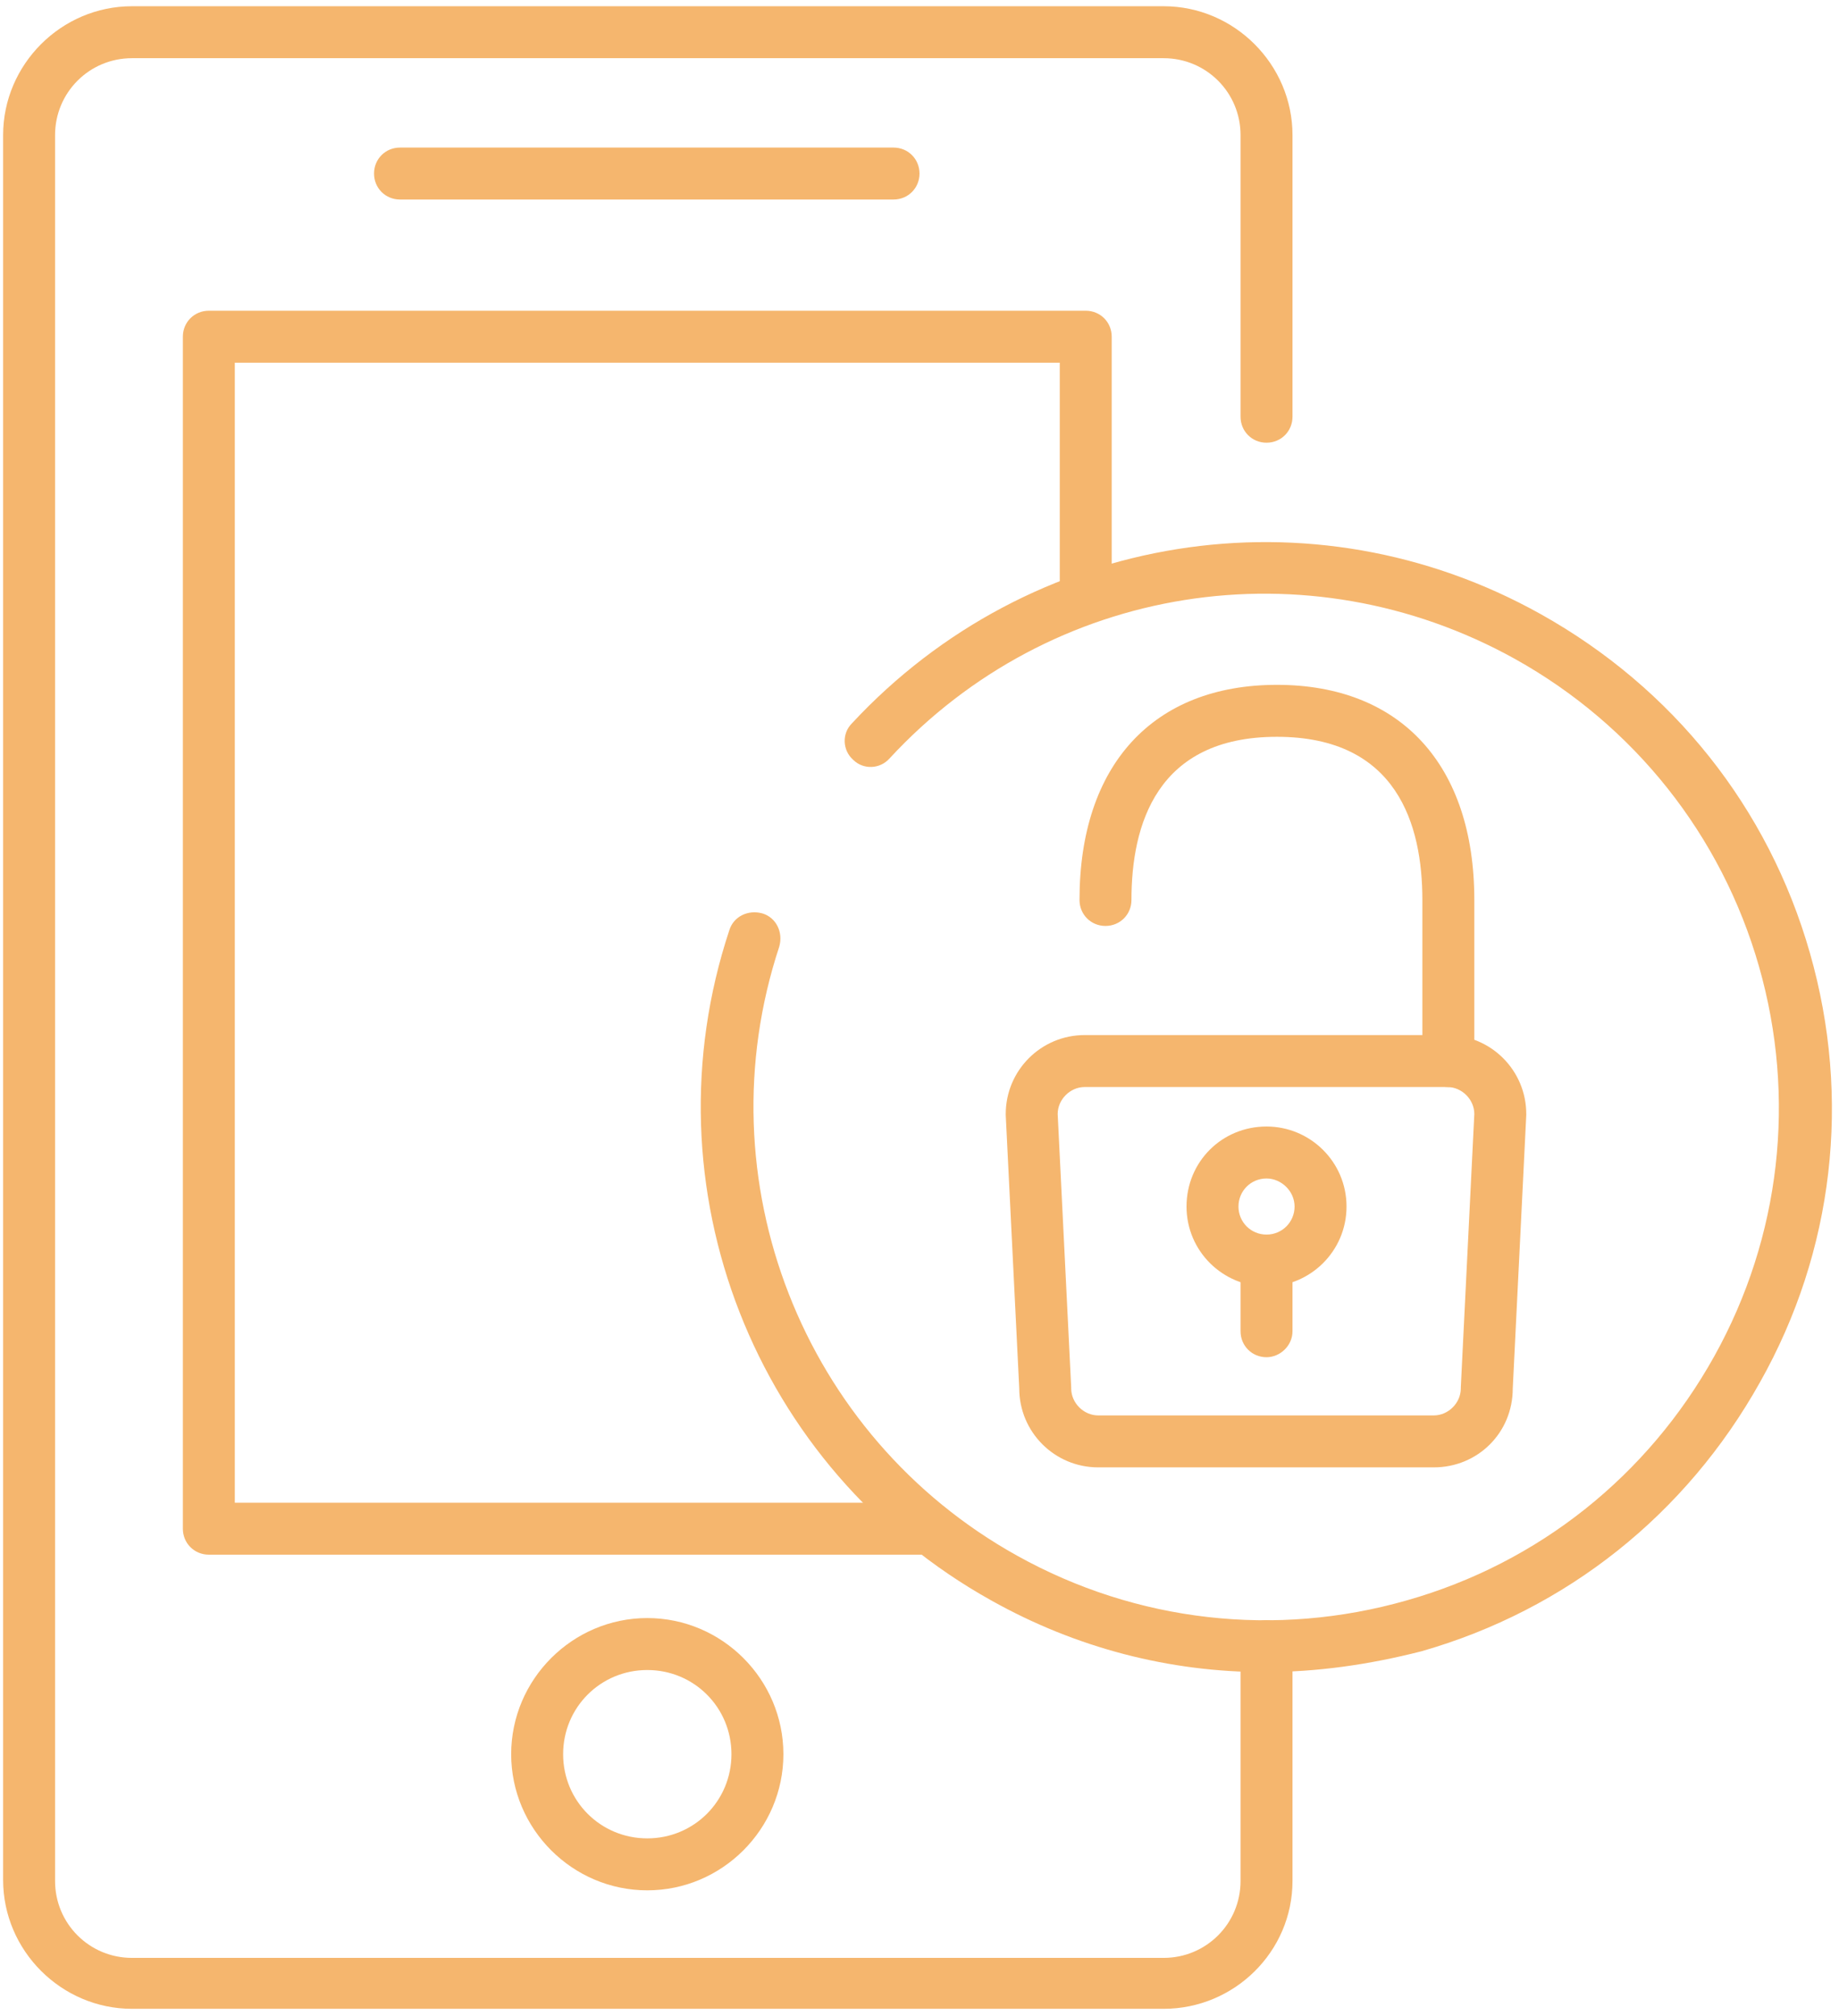 <?xml version="1.0" encoding="UTF-8" standalone="no"?>
<svg width="177px" height="194px" viewBox="0 0 177 194" version="1.1" xmlns="http://www.w3.org/2000/svg" xmlns:xlink="http://www.w3.org/1999/xlink">
    <!-- Generator: Sketch 3.6.1 (26313) - http://www.bohemiancoding.com/sketch -->
    <title>ico-mobile-secure</title>
    <desc>Created with Sketch.</desc>
    <defs></defs>
    <g id="Page-1" stroke="none" stroke-width="1" fill="none" fill-rule="evenodd">
        <g id="ico-mobile-secure" fill="#f5b66e">
            <g id="Group" transform="translate(96, 65)">
                <path d="M42,76.2 L9.7,76.2 C5.5,76.2 2.1,72.8 2.1,68.6 L0.8,42.3 L0.8,42.2 C0.8,38 4.2,34.6 8.4,34.6 L43.3,34.6 C47.5,34.6 50.9,38 50.9,42.2 L50.9,42.3 L49.6,68.6 C49.6,72.9 46.2,76.2 42,76.2 L42,76.2 Z M5.8,42.2 L7.1,68.5 L7.1,68.6 C7.1,70 8.3,71.2 9.7,71.2 L42,71.2 C43.4,71.2 44.6,70 44.6,68.6 L44.6,68.5 L45.9,42.2 C45.9,40.8 44.7,39.6 43.3,39.6 L8.4,39.6 C7,39.6 5.8,40.8 5.8,42.2 L5.8,42.2 Z" id="Shape"></path>
                <path d="M43.4,39.6 C42,39.6 40.9,38.5 40.9,37.1 L40.9,21.6 C40.9,14.4 38.5,5.9 26.9,5.9 C15.3,5.9 12.9,14.4 12.9,21.6 C12.9,23 11.8,24.1 10.4,24.1 C9,24.1 7.9,23 7.9,21.6 C7.9,8.6 15,0.9 26.9,0.9 C38.8,0.9 45.9,8.6 45.9,21.6 L45.9,37.1 C45.9,38.5 44.8,39.6 43.4,39.6 L43.4,39.6 Z" id="Shape"></path>
            </g>
            <g id="Group">
                <path d="M86,19.2 L38.5,19.2 C37.1,19.2 36,18.1 36,16.7 C36,15.3 37.1,14.2 38.5,14.2 L86,14.2 C87.4,14.2 88.5,15.3 88.5,16.7 C88.5,18.1 87.4,19.2 86,19.2 L86,19.2 Z" id="Shape"></path>
                <g id="Shape">
                    <path d="M112,193.3 L12.7,193.3 C5.9,193.3 0.3,187.7 0.3,180.9 L0.3,13 C0.3,6.2 5.9,0.6 12.7,0.6 L112,0.6 C118.8,0.6 124.4,6.2 124.4,13 L124.4,40.1 C124.4,41.5 123.3,42.6 121.9,42.6 C120.5,42.6 119.4,41.5 119.4,40.1 L119.4,13 C119.4,8.9 116.1,5.6 112,5.6 L12.7,5.6 C8.6,5.6 5.3,8.9 5.3,13 L5.3,181 C5.3,185.1 8.6,188.4 12.7,188.4 L112,188.4 C116.1,188.4 119.4,185.1 119.4,181 L119.4,158.4 C119.4,157 120.5,155.9 121.9,155.9 C123.3,155.9 124.4,157 124.4,158.4 L124.4,181 C124.4,187.8 118.8,193.3 112,193.3 L112,193.3 Z"></path>
                    <path d="M89.4,149.6 L20.1,149.6 C18.7,149.6 17.6,148.5 17.6,147.1 L17.6,32.4 C17.6,31 18.7,29.9 20.1,29.9 L104.5,29.9 C105.9,29.9 107,31 107,32.4 L107,57.5 C107,58.9 105.9,60 104.5,60 C103.1,60 102,58.9 102,57.5 L102,34.9 L22.6,34.9 L22.6,144.6 L89.4,144.6 C90.8,144.6 91.9,145.7 91.9,147.1 C91.9,148.5 90.8,149.6 89.4,149.6 L89.4,149.6 Z"></path>
                    <path d="M62.3,181.9 C55.1,181.9 49.2,176 49.2,168.8 C49.2,161.6 55.1,155.7 62.3,155.7 C69.5,155.7 75.4,161.6 75.4,168.8 C75.4,176 69.5,181.9 62.3,181.9 L62.3,181.9 Z M62.3,160.7 C57.8,160.7 54.2,164.3 54.2,168.8 C54.2,173.3 57.8,176.9 62.3,176.9 C66.8,176.9 70.4,173.3 70.4,168.8 C70.4,164.3 66.8,160.7 62.3,160.7 L62.3,160.7 Z"></path>
                </g>
            </g>
            <path d="M121.7,160.9 C112.6,160.9 103.6,158.6 95.4,154 C72.6,141.3 62,114.2 70.2,89.5 C70.6,88.2 72,87.5 73.4,87.9 C74.7,88.3 75.4,89.7 75,91.1 C67.6,113.5 77.2,138.2 97.9,149.7 C109.4,156.1 122.8,157.6 135.4,154 C148.1,150.4 158.6,142 165,130.5 C171.4,119 172.9,105.6 169.3,93 C165.7,80.4 157.3,69.8 145.8,63.4 C125.8,52.3 101.1,56.2 85.6,73 C84.7,74 83.1,74.1 82.1,73.1 C81.1,72.2 81,70.6 82,69.6 C99.1,51.2 126.3,46.8 148.3,59.1 C161,66.2 170.2,77.7 174.2,91.7 C178.2,105.7 176.5,120.4 169.4,133 C162.3,145.7 150.8,154.9 136.8,158.9 C131.7,160.2 126.7,160.9 121.7,160.9 L121.7,160.9 Z" id="Shape"></path>
            <path d="M121.9,123.8 C117.7,123.8 114.2,120.4 114.2,116.1 C114.2,111.8 117.6,108.4 121.9,108.4 C126.1,108.4 129.6,111.8 129.6,116.1 C129.6,120.4 126.1,123.8 121.9,123.8 L121.9,123.8 Z M121.9,113.4 C120.4,113.4 119.2,114.6 119.2,116.1 C119.2,117.6 120.4,118.8 121.9,118.8 C123.4,118.8 124.6,117.6 124.6,116.1 C124.6,114.6 123.3,113.4 121.9,113.4 L121.9,113.4 Z" id="Shape"></path>
            <path d="M121.9,130.6 C120.5,130.6 119.4,129.5 119.4,128.1 L119.4,121.3 C119.4,119.9 120.5,118.8 121.9,118.8 C123.3,118.8 124.4,119.9 124.4,121.3 L124.4,128.1 C124.4,129.5 123.2,130.6 121.9,130.6 L121.9,130.6 Z" id="Shape"></path>
        </g>
    </g>
</svg>